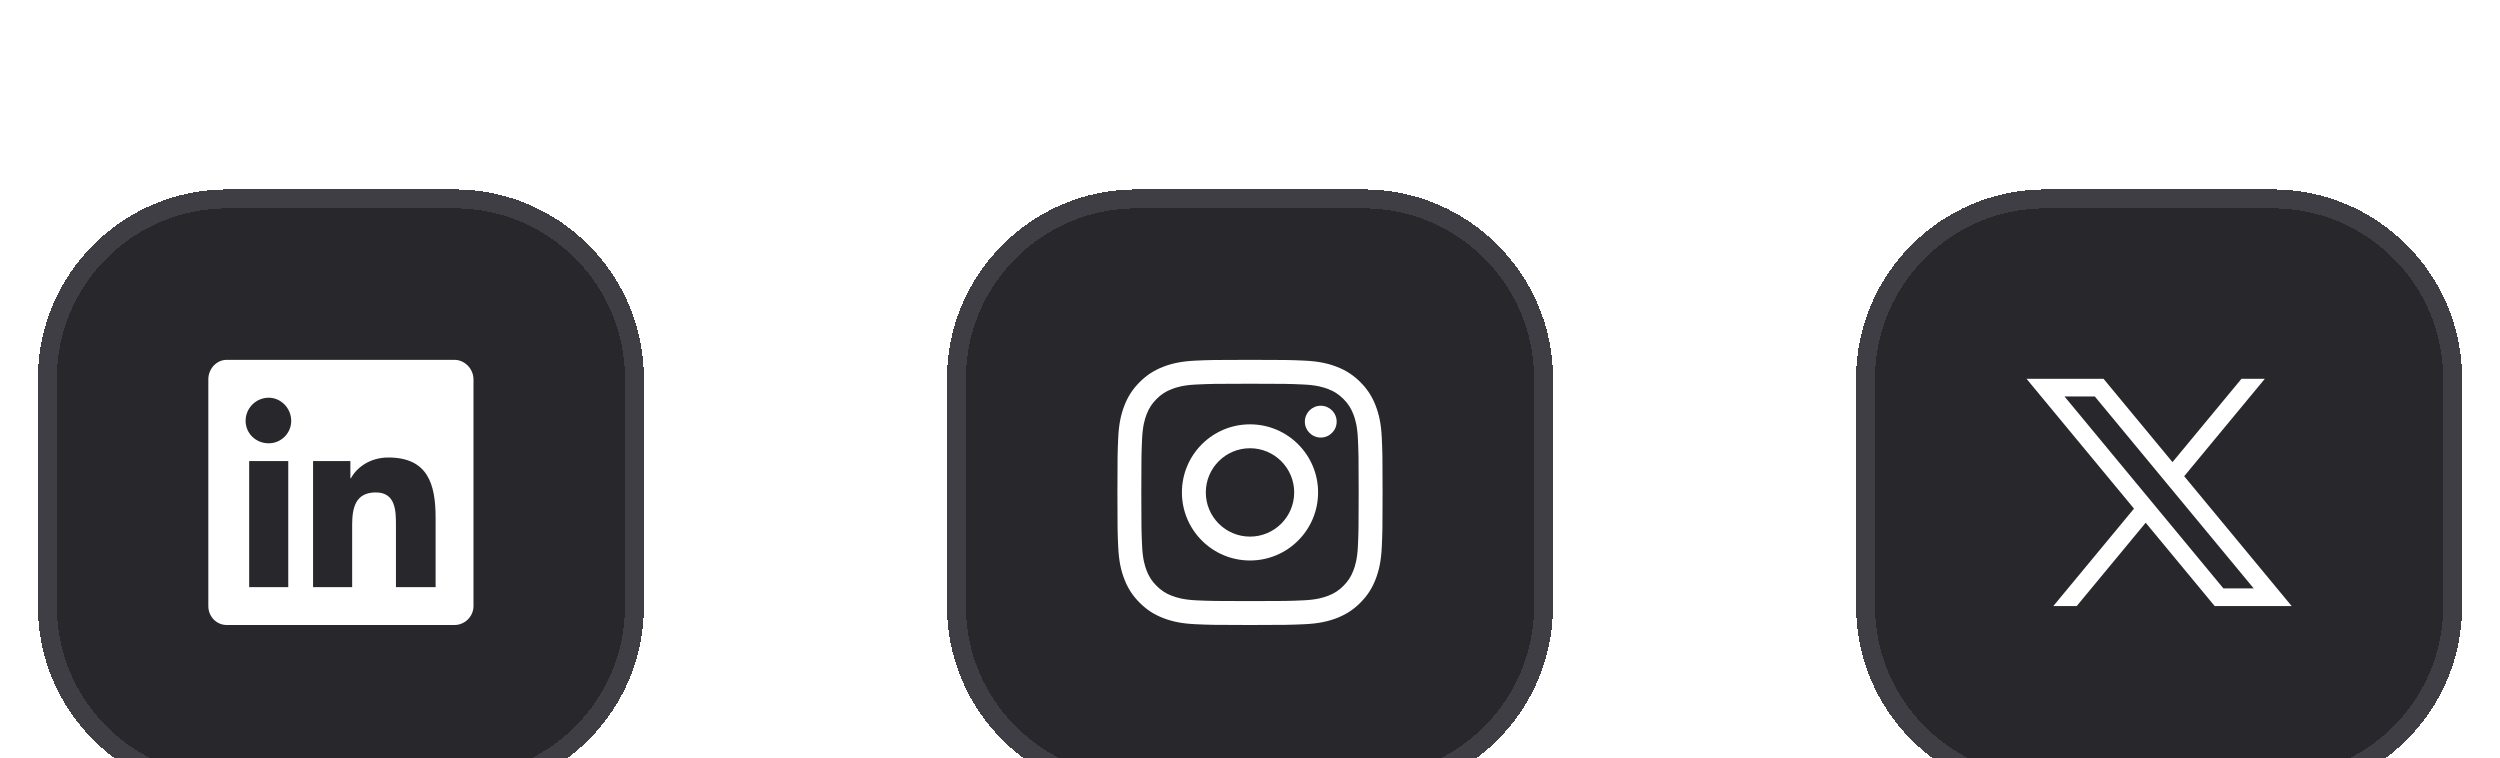 <?xml version="1.0" encoding="utf-8"?>
<svg xmlns="http://www.w3.org/2000/svg" fill="none" height="100%" overflow="visible" preserveAspectRatio="none" style="display: block;" viewBox="0 0 132 40" width="100%">
<g id="social">
<g filter="url(#filter0_dddd_0_37357)" id="Link - Social Media Icon">
<path d="M2 11C2 5.477 6.477 1 12 1H24C29.523 1 34 5.477 34 11V23C34 28.523 29.523 33 24 33H12C6.477 33 2 28.523 2 23V11Z" fill="#28282C" shape-rendering="crispEdges"/>
<path d="M12 1.5H24C29.247 1.5 33.5 5.753 33.5 11V23C33.5 28.247 29.247 32.5 24 32.5H12C6.753 32.5 2.5 28.247 2.5 23V11C2.5 5.753 6.753 1.5 12 1.5Z" shape-rendering="crispEdges" stroke="#3E3E44"/>
<g id="SVG">
<g id="svg12045500687">
<path d="M24 10H11.969C11.437 10 11 10.469 11 11.031V23C11 23.563 11.438 24 11.969 24H24C24.531 24 25 23.562 25 23V11.031C25 10.47 24.531 10 24 10ZM15.219 22H13.156V15.344H15.22V22H15.219ZM14.188 14.406C13.5 14.406 12.968 13.875 12.968 13.219C12.968 12.895 13.097 12.585 13.326 12.357C13.555 12.128 13.865 12 14.189 12C14.845 12 15.376 12.563 15.376 13.219C15.376 13.875 14.845 14.406 14.188 14.406ZM23 22H20.906V18.75C20.906 18 20.906 17 19.844 17C18.75 17 18.594 17.844 18.594 18.719V22H16.53V15.344H18.5V16.25H18.531C18.812 15.719 19.5 15.156 20.5 15.156C22.594 15.156 23 16.562 23 18.344V22Z" fill="white" id="Vector"/>
</g>
</g>
</g>
<g filter="url(#filter1_dddd_0_37357)" id="Link - Social Media Icon_2">
<path d="M50 11C50 5.477 54.477 1 60 1H72C77.523 1 82 5.477 82 11V23C82 28.523 77.523 33 72 33H60C54.477 33 50 28.523 50 23V11Z" fill="#28282C" shape-rendering="crispEdges"/>
<path d="M60 1.5H72C77.247 1.5 81.5 5.753 81.5 11V23C81.5 28.247 77.247 32.5 72 32.5H60C54.753 32.5 50.5 28.247 50.5 23V11C50.5 5.753 54.753 1.5 60 1.5Z" shape-rendering="crispEdges" stroke="#3E3E44"/>
<g id="SVG_2">
<g id="svg11203099254">
<path d="M66 13.405C64.015 13.405 62.405 15.014 62.405 16.999C62.405 18.985 64.015 20.594 66 20.594C67.985 20.594 69.595 18.985 69.595 16.999C69.595 15.014 67.985 13.405 66 13.405ZM66 19.333C64.712 19.333 63.667 18.288 63.667 17C63.667 15.712 64.712 14.667 66 14.667C67.288 14.667 68.333 15.712 68.333 17C68.333 18.288 67.288 19.333 66 19.333Z" fill="white" id="Vector_2"/>
<path d="M70.576 13.263C70.576 13.727 70.2 14.103 69.736 14.103C69.272 14.103 68.896 13.727 68.896 13.263C68.896 12.799 69.272 12.423 69.736 12.423C70.2 12.423 70.576 12.799 70.576 13.263Z" fill="white" id="Vector_3"/>
<path d="M66 10C64.099 10 63.86 10.008 63.114 10.042C62.369 10.076 61.86 10.194 61.414 10.368C60.954 10.547 60.564 10.786 60.175 11.175C59.785 11.565 59.547 11.955 59.368 12.415C59.194 12.86 59.076 13.369 59.042 14.114C59.008 14.86 59 15.099 59 17C59 18.901 59.008 19.14 59.042 19.886C59.076 20.631 59.194 21.14 59.368 21.586C59.547 22.046 59.786 22.436 60.175 22.825C60.565 23.215 60.955 23.453 61.415 23.632C61.86 23.805 62.369 23.924 63.114 23.958C63.861 23.992 64.099 24 66 24C67.901 24 68.14 23.992 68.886 23.958C69.631 23.924 70.14 23.806 70.586 23.632C71.046 23.453 71.436 23.214 71.825 22.825C72.215 22.435 72.453 22.045 72.632 21.585C72.805 21.14 72.924 20.631 72.958 19.886C72.992 19.14 73 18.901 73 17C73 15.099 72.992 14.86 72.958 14.114C72.924 13.369 72.806 12.86 72.632 12.414C72.456 11.947 72.181 11.524 71.825 11.175C71.475 10.819 71.052 10.544 70.585 10.368C70.14 10.194 69.631 10.076 68.886 10.042C68.14 10.008 67.901 10 66 10ZM66 11.261C67.87 11.261 68.09 11.268 68.829 11.302C69.511 11.333 69.882 11.447 70.129 11.542C70.455 11.67 70.689 11.822 70.933 12.066C71.178 12.311 71.33 12.545 71.457 12.871C71.553 13.118 71.667 13.489 71.697 14.171C71.731 14.909 71.738 15.131 71.738 17C71.738 18.869 71.731 19.09 71.698 19.828C71.667 20.511 71.553 20.881 71.457 21.128C71.33 21.455 71.178 21.688 70.933 21.933C70.707 22.165 70.432 22.344 70.128 22.456C69.882 22.552 69.511 22.666 68.828 22.697C68.091 22.731 67.869 22.738 66 22.738C64.13 22.738 63.91 22.731 63.171 22.698C62.489 22.666 62.118 22.552 61.871 22.456C61.567 22.344 61.293 22.165 61.067 21.933C60.834 21.707 60.655 21.432 60.543 21.128C60.447 20.881 60.333 20.511 60.303 19.828C60.269 19.09 60.261 18.868 60.261 17C60.261 15.13 60.269 14.91 60.302 14.171C60.333 13.489 60.447 13.118 60.543 12.871C60.67 12.545 60.822 12.311 61.067 12.066C61.311 11.821 61.545 11.67 61.872 11.543C62.118 11.447 62.489 11.333 63.172 11.302C63.909 11.268 64.131 11.261 66 11.261Z" fill="white" id="Vector_4"/>
</g>
</g>
</g>
<g filter="url(#filter2_dddd_0_37357)" id="Link - Social Media Icon_3">
<path d="M98 11C98 5.477 102.477 1 108 1H120C125.523 1 130 5.477 130 11V23C130 28.523 125.523 33 120 33H108C102.477 33 98 28.523 98 23V11Z" fill="#28282C" shape-rendering="crispEdges"/>
<path d="M108 1.5H120C125.247 1.5 129.5 5.753 129.5 11V23C129.5 28.247 125.247 32.5 120 32.5H108C102.753 32.5 98.5 28.247 98.5 23V11C98.5 5.753 102.753 1.5 108 1.5Z" shape-rendering="crispEdges" stroke="#3E3E44"/>
<g id="SVG_3">
<g id="svg11085808226">
<path d="M115.325 16.144L119.583 11H118.35L114.708 15.4L111.066 11H107L112.675 17.855L108.415 23H109.65L113.292 18.6L116.935 23H121L115.325 16.144ZM109.005 11.933H110.605L118.995 22.067H117.395L109.005 11.933Z" fill="white" id="Vector_5"/>
</g>
</g>
</g>
</g>
<defs>
<filter color-interpolation-filters="sRGB" filterUnits="userSpaceOnUse" height="40" id="filter0_dddd_0_37357" width="36" x="0" y="0">
<feFlood flood-opacity="0" result="BackgroundImageFix"/>
<feColorMatrix in="SourceAlpha" result="hardAlpha" type="matrix" values="0 0 0 0 0 0 0 0 0 0 0 0 0 0 0 0 0 0 127 0"/>
<feOffset/>
<feGaussianBlur stdDeviation="0.5"/>
<feComposite in2="hardAlpha" operator="out"/>
<feColorMatrix type="matrix" values="0 0 0 0 0 0 0 0 0 0 0 0 0 0 0 0 0 0 0.08 0"/>
<feBlend in2="BackgroundImageFix" mode="normal" result="effect1_dropShadow_0_37357"/>
<feColorMatrix in="SourceAlpha" result="hardAlpha" type="matrix" values="0 0 0 0 0 0 0 0 0 0 0 0 0 0 0 0 0 0 127 0"/>
<feOffset dy="1"/>
<feGaussianBlur stdDeviation="0.5"/>
<feComposite in2="hardAlpha" operator="out"/>
<feColorMatrix type="matrix" values="0 0 0 0 0 0 0 0 0 0 0 0 0 0 0 0 0 0 0.07 0"/>
<feBlend in2="effect1_dropShadow_0_37357" mode="normal" result="effect2_dropShadow_0_37357"/>
<feColorMatrix in="SourceAlpha" result="hardAlpha" type="matrix" values="0 0 0 0 0 0 0 0 0 0 0 0 0 0 0 0 0 0 127 0"/>
<feOffset dy="3"/>
<feGaussianBlur stdDeviation="1"/>
<feComposite in2="hardAlpha" operator="out"/>
<feColorMatrix type="matrix" values="0 0 0 0 0 0 0 0 0 0 0 0 0 0 0 0 0 0 0.04 0"/>
<feBlend in2="effect2_dropShadow_0_37357" mode="normal" result="effect3_dropShadow_0_37357"/>
<feColorMatrix in="SourceAlpha" result="hardAlpha" type="matrix" values="0 0 0 0 0 0 0 0 0 0 0 0 0 0 0 0 0 0 127 0"/>
<feOffset dy="5"/>
<feGaussianBlur stdDeviation="1"/>
<feComposite in2="hardAlpha" operator="out"/>
<feColorMatrix type="matrix" values="0 0 0 0 0 0 0 0 0 0 0 0 0 0 0 0 0 0 0.01 0"/>
<feBlend in2="effect3_dropShadow_0_37357" mode="normal" result="effect4_dropShadow_0_37357"/>
<feBlend in="SourceGraphic" in2="effect4_dropShadow_0_37357" mode="normal" result="shape"/>
</filter>
<filter color-interpolation-filters="sRGB" filterUnits="userSpaceOnUse" height="40" id="filter1_dddd_0_37357" width="36" x="48" y="0">
<feFlood flood-opacity="0" result="BackgroundImageFix"/>
<feColorMatrix in="SourceAlpha" result="hardAlpha" type="matrix" values="0 0 0 0 0 0 0 0 0 0 0 0 0 0 0 0 0 0 127 0"/>
<feOffset/>
<feGaussianBlur stdDeviation="0.5"/>
<feComposite in2="hardAlpha" operator="out"/>
<feColorMatrix type="matrix" values="0 0 0 0 0 0 0 0 0 0 0 0 0 0 0 0 0 0 0.08 0"/>
<feBlend in2="BackgroundImageFix" mode="normal" result="effect1_dropShadow_0_37357"/>
<feColorMatrix in="SourceAlpha" result="hardAlpha" type="matrix" values="0 0 0 0 0 0 0 0 0 0 0 0 0 0 0 0 0 0 127 0"/>
<feOffset dy="1"/>
<feGaussianBlur stdDeviation="0.5"/>
<feComposite in2="hardAlpha" operator="out"/>
<feColorMatrix type="matrix" values="0 0 0 0 0 0 0 0 0 0 0 0 0 0 0 0 0 0 0.07 0"/>
<feBlend in2="effect1_dropShadow_0_37357" mode="normal" result="effect2_dropShadow_0_37357"/>
<feColorMatrix in="SourceAlpha" result="hardAlpha" type="matrix" values="0 0 0 0 0 0 0 0 0 0 0 0 0 0 0 0 0 0 127 0"/>
<feOffset dy="3"/>
<feGaussianBlur stdDeviation="1"/>
<feComposite in2="hardAlpha" operator="out"/>
<feColorMatrix type="matrix" values="0 0 0 0 0 0 0 0 0 0 0 0 0 0 0 0 0 0 0.04 0"/>
<feBlend in2="effect2_dropShadow_0_37357" mode="normal" result="effect3_dropShadow_0_37357"/>
<feColorMatrix in="SourceAlpha" result="hardAlpha" type="matrix" values="0 0 0 0 0 0 0 0 0 0 0 0 0 0 0 0 0 0 127 0"/>
<feOffset dy="5"/>
<feGaussianBlur stdDeviation="1"/>
<feComposite in2="hardAlpha" operator="out"/>
<feColorMatrix type="matrix" values="0 0 0 0 0 0 0 0 0 0 0 0 0 0 0 0 0 0 0.01 0"/>
<feBlend in2="effect3_dropShadow_0_37357" mode="normal" result="effect4_dropShadow_0_37357"/>
<feBlend in="SourceGraphic" in2="effect4_dropShadow_0_37357" mode="normal" result="shape"/>
</filter>
<filter color-interpolation-filters="sRGB" filterUnits="userSpaceOnUse" height="40" id="filter2_dddd_0_37357" width="36" x="96" y="0">
<feFlood flood-opacity="0" result="BackgroundImageFix"/>
<feColorMatrix in="SourceAlpha" result="hardAlpha" type="matrix" values="0 0 0 0 0 0 0 0 0 0 0 0 0 0 0 0 0 0 127 0"/>
<feOffset/>
<feGaussianBlur stdDeviation="0.5"/>
<feComposite in2="hardAlpha" operator="out"/>
<feColorMatrix type="matrix" values="0 0 0 0 0 0 0 0 0 0 0 0 0 0 0 0 0 0 0.08 0"/>
<feBlend in2="BackgroundImageFix" mode="normal" result="effect1_dropShadow_0_37357"/>
<feColorMatrix in="SourceAlpha" result="hardAlpha" type="matrix" values="0 0 0 0 0 0 0 0 0 0 0 0 0 0 0 0 0 0 127 0"/>
<feOffset dy="1"/>
<feGaussianBlur stdDeviation="0.5"/>
<feComposite in2="hardAlpha" operator="out"/>
<feColorMatrix type="matrix" values="0 0 0 0 0 0 0 0 0 0 0 0 0 0 0 0 0 0 0.07 0"/>
<feBlend in2="effect1_dropShadow_0_37357" mode="normal" result="effect2_dropShadow_0_37357"/>
<feColorMatrix in="SourceAlpha" result="hardAlpha" type="matrix" values="0 0 0 0 0 0 0 0 0 0 0 0 0 0 0 0 0 0 127 0"/>
<feOffset dy="3"/>
<feGaussianBlur stdDeviation="1"/>
<feComposite in2="hardAlpha" operator="out"/>
<feColorMatrix type="matrix" values="0 0 0 0 0 0 0 0 0 0 0 0 0 0 0 0 0 0 0.04 0"/>
<feBlend in2="effect2_dropShadow_0_37357" mode="normal" result="effect3_dropShadow_0_37357"/>
<feColorMatrix in="SourceAlpha" result="hardAlpha" type="matrix" values="0 0 0 0 0 0 0 0 0 0 0 0 0 0 0 0 0 0 127 0"/>
<feOffset dy="5"/>
<feGaussianBlur stdDeviation="1"/>
<feComposite in2="hardAlpha" operator="out"/>
<feColorMatrix type="matrix" values="0 0 0 0 0 0 0 0 0 0 0 0 0 0 0 0 0 0 0.01 0"/>
<feBlend in2="effect3_dropShadow_0_37357" mode="normal" result="effect4_dropShadow_0_37357"/>
<feBlend in="SourceGraphic" in2="effect4_dropShadow_0_37357" mode="normal" result="shape"/>
</filter>
</defs>
</svg>